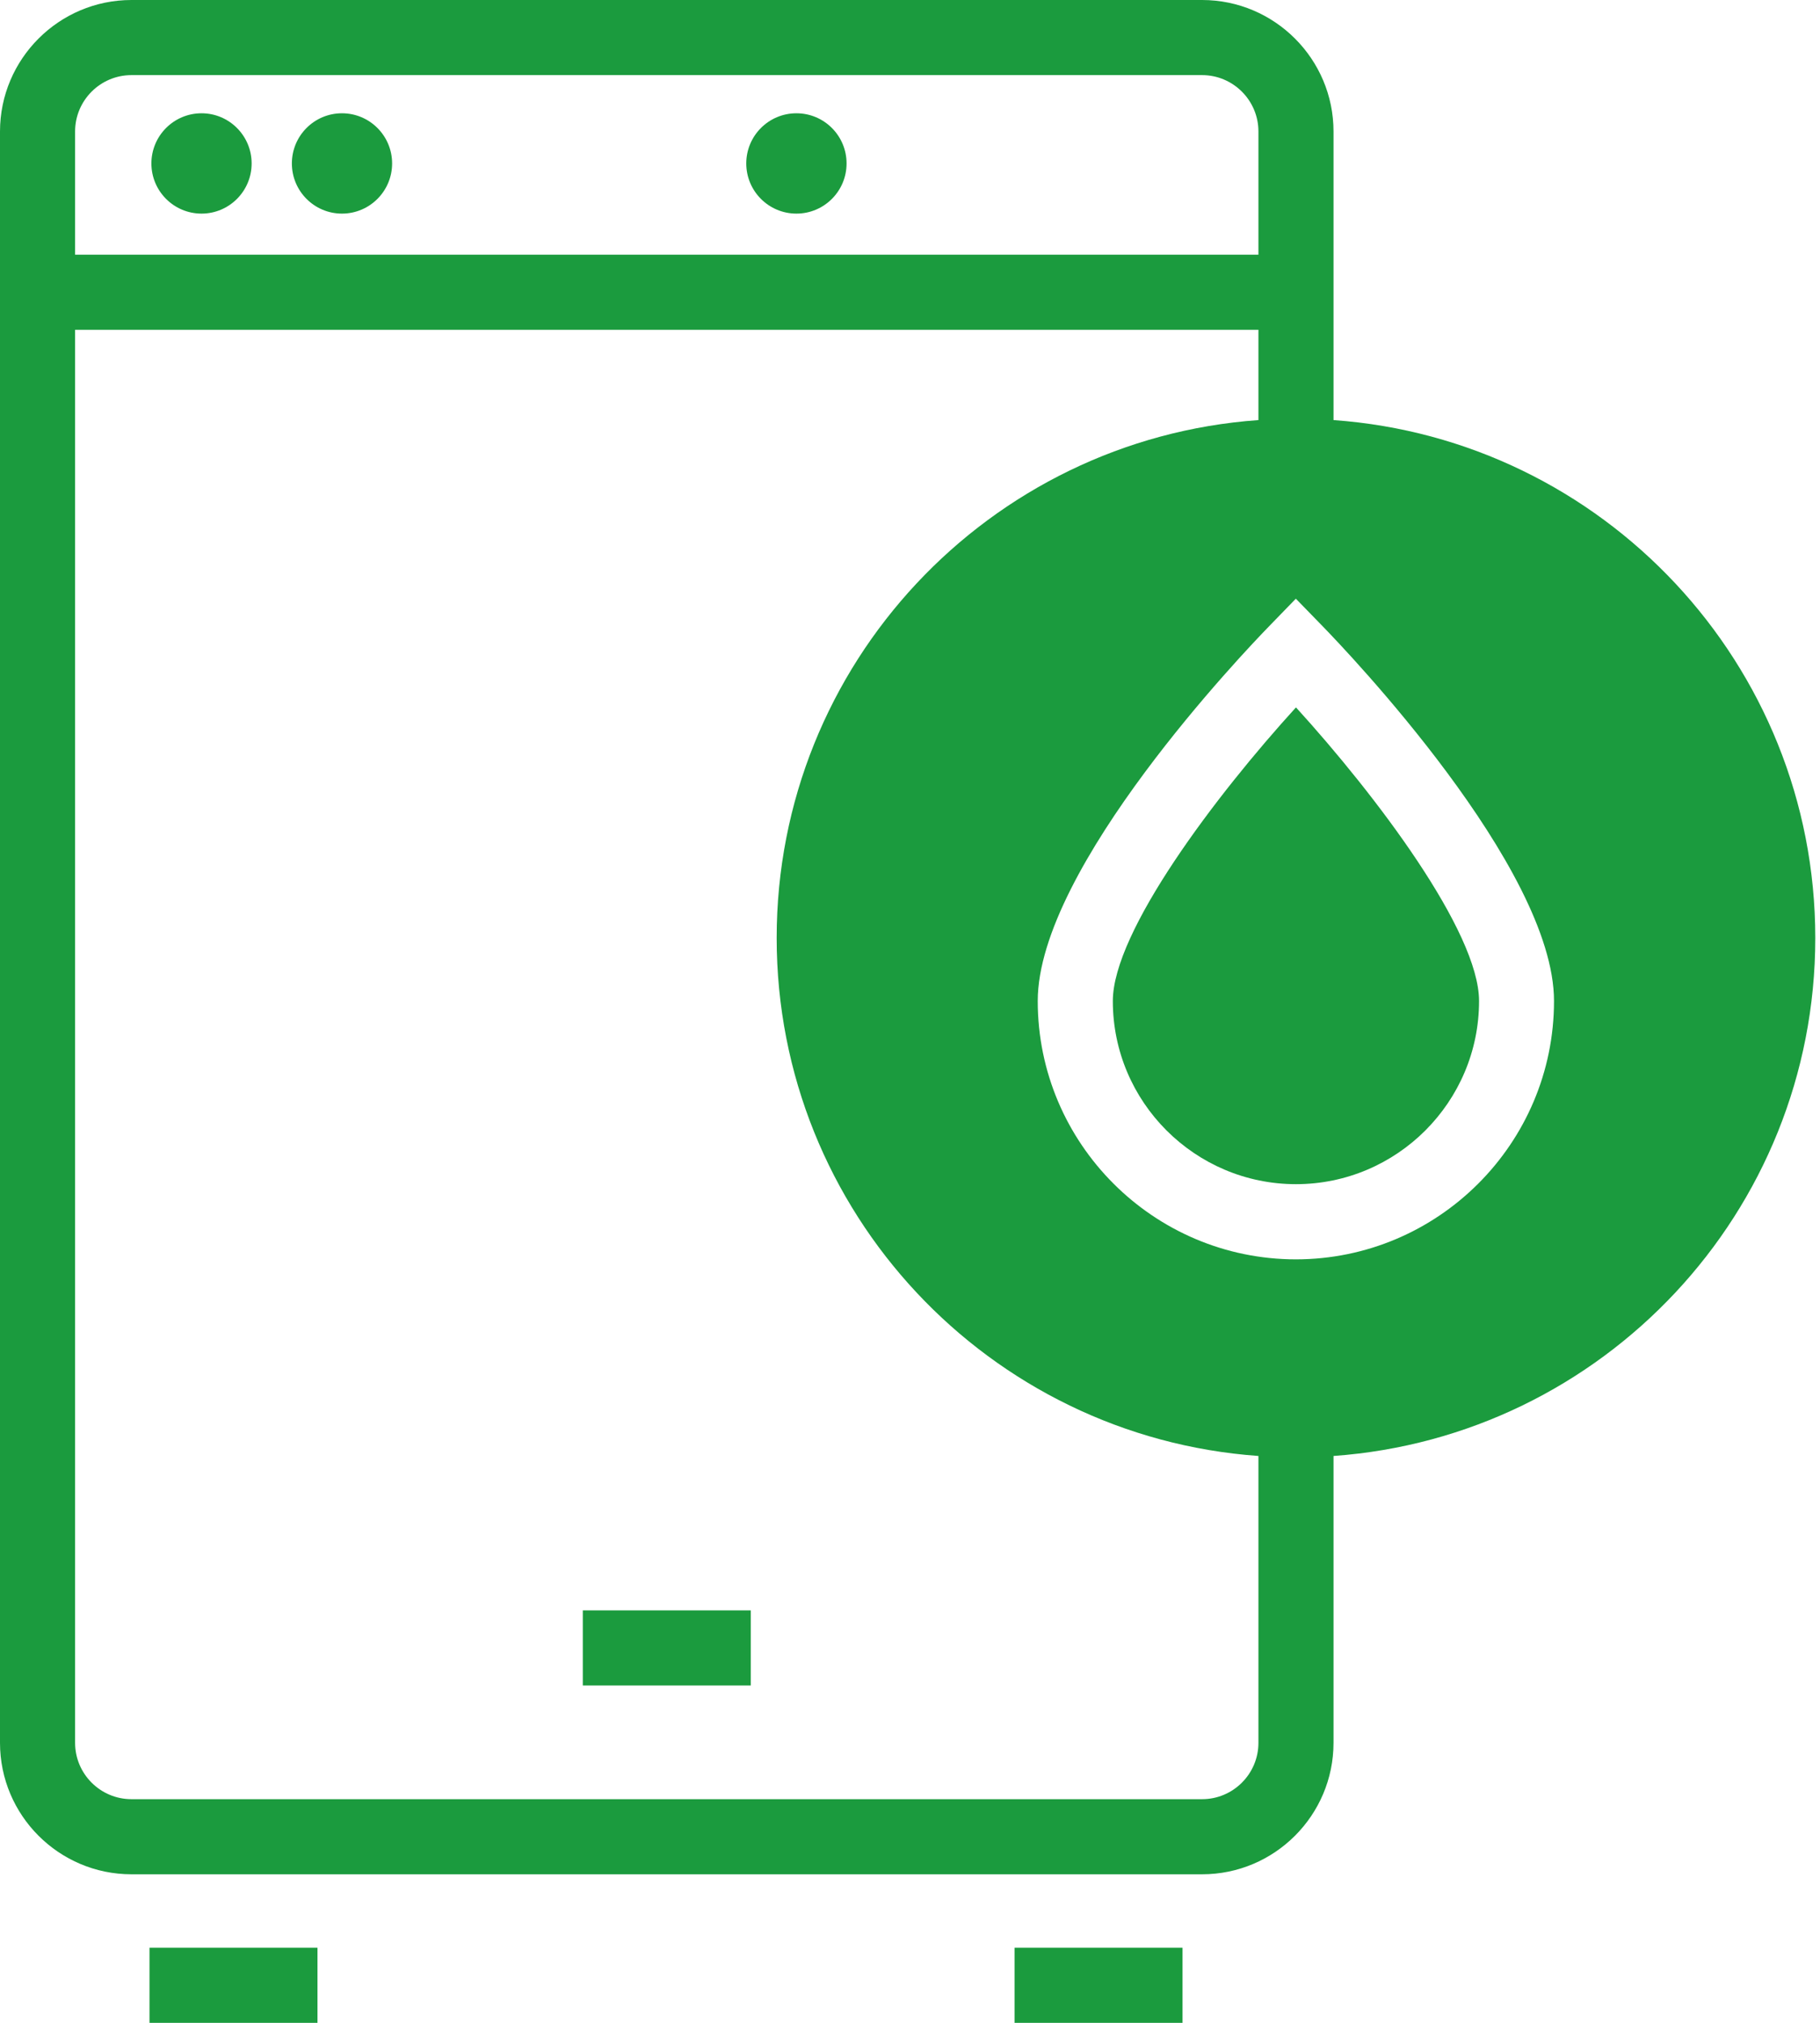 <svg width="27" height="30" viewBox="0 0 27 30" fill="none" xmlns="http://www.w3.org/2000/svg">
<path d="M11.138 23.883H8.646V24.997H11.138V23.883Z" fill="#1B9B3E"/>
<path d="M4.71 28.886H2.218V30H4.71V28.886Z" fill="#1B9B3E"/>
<path d="M17.543 28.886H15.051V30H17.543V28.886Z" fill="#1B9B3E"/>
<path d="M2.99 3.168C3.4 3.168 3.733 2.835 3.733 2.424C3.733 2.013 3.4 1.68 2.99 1.68C2.579 1.68 2.246 2.013 2.246 2.424C2.246 2.835 2.579 3.168 2.99 3.168Z" fill="#1B9B3E"/>
<path d="M5.073 3.168C5.484 3.168 5.817 2.835 5.817 2.424C5.817 2.013 5.484 1.68 5.073 1.68C4.663 1.68 4.33 2.013 4.33 2.424C4.33 2.835 4.663 3.168 5.073 3.168Z" fill="#1B9B3E"/>
<path d="M11.815 3.168C12.226 3.168 12.559 2.835 12.559 2.424C12.559 2.013 12.226 1.68 11.815 1.68C11.404 1.68 11.071 2.013 11.071 2.424C11.071 2.835 11.404 3.168 11.815 3.168Z" fill="#1B9B3E"/>
<path d="M19.783 6.23V1.95C19.783 0.875 18.908 0 17.833 0H1.95C0.875 0 0 0.875 0 1.95V25.847C0 26.923 0.875 27.797 1.95 27.797H17.833C18.908 27.797 19.783 26.923 19.783 25.847V21.593C23.777 21.307 26.93 17.978 26.93 13.911C26.93 9.845 23.777 6.515 19.783 6.23ZM1.114 1.95C1.114 1.489 1.489 1.114 1.95 1.114H17.833C18.294 1.114 18.669 1.489 18.669 1.95V3.777H1.114V1.95ZM18.669 25.847C18.669 26.308 18.294 26.683 17.833 26.683H1.95C1.489 26.683 1.114 26.308 1.114 25.847V4.891H18.669V6.23C14.675 6.515 11.522 9.845 11.522 13.911C11.522 17.978 14.675 21.307 18.669 21.593V25.847ZM19.226 18.677C17.114 18.677 15.395 16.958 15.395 14.846C15.395 12.868 18.475 9.65 18.826 9.289L19.224 8.879L19.623 9.289C19.974 9.65 23.054 12.868 23.054 14.846C23.054 16.958 21.335 18.677 19.223 18.677H19.226Z" fill="#1B9B3E"/>
<path d="M16.509 14.846C16.509 16.343 17.728 17.562 19.226 17.562C20.723 17.562 21.942 16.343 21.942 14.846C21.942 13.816 20.411 11.792 19.226 10.491C18.04 11.792 16.509 13.816 16.509 14.846Z" fill="#1B9B3E"/>
</svg>
